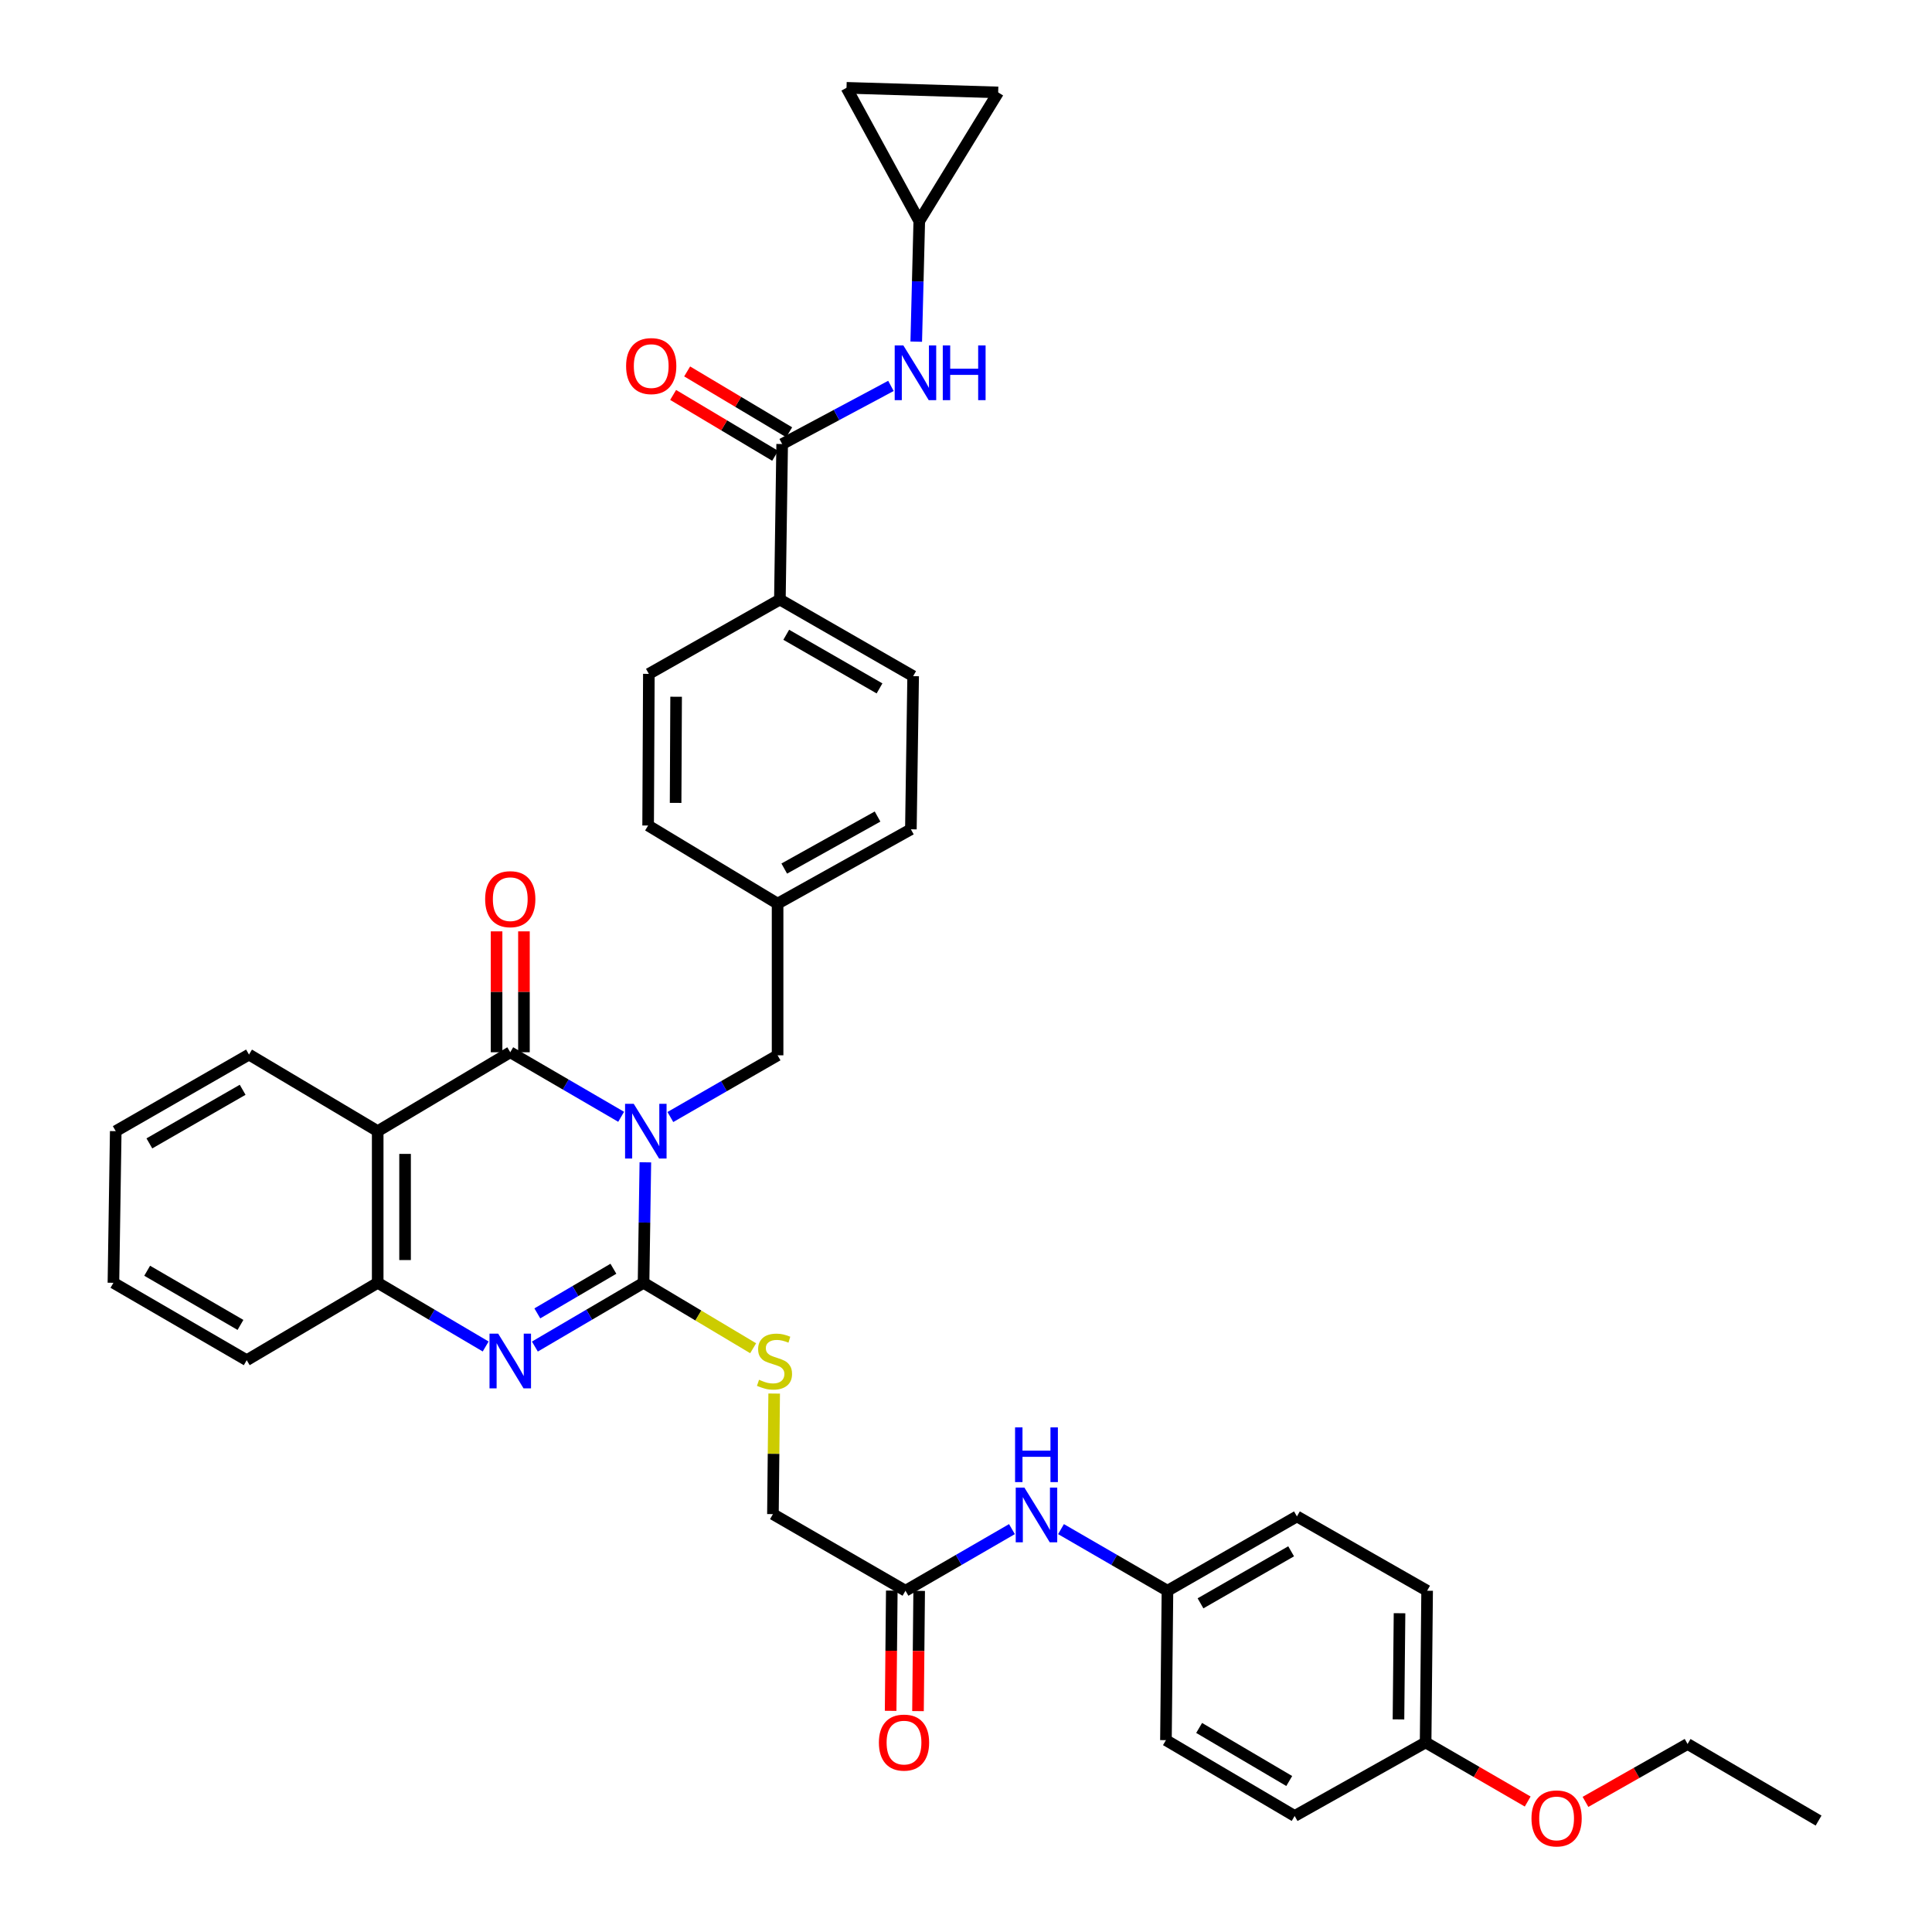 <?xml version='1.0' encoding='iso-8859-1'?>
<svg version='1.1' baseProfile='full'
              xmlns='http://www.w3.org/2000/svg'
                      xmlns:rdkit='http://www.rdkit.org/xml'
                      xmlns:xlink='http://www.w3.org/1999/xlink'
                  xml:space='preserve'
width='1000px' height='1000px' viewBox='0 0 1000 1000'>
<!-- END OF HEADER -->
<rect style='opacity:1.0;fill:#FFFFFF;stroke:none' width='1000' height='1000' x='0' y='0'> </rect>
<path class='bond-0' d='M 334.034,601.608 L 333.568,632.792' style='fill:none;fill-rule:evenodd;stroke:#0000FF;stroke-width:6px;stroke-linecap:butt;stroke-linejoin:miter;stroke-opacity:1' />
<path class='bond-0' d='M 333.568,632.792 L 333.102,663.976' style='fill:none;fill-rule:evenodd;stroke:#000000;stroke-width:6px;stroke-linecap:butt;stroke-linejoin:miter;stroke-opacity:1' />
<path class='bond-1' d='M 321.505,578.053 L 292.808,561.349' style='fill:none;fill-rule:evenodd;stroke:#0000FF;stroke-width:6px;stroke-linecap:butt;stroke-linejoin:miter;stroke-opacity:1' />
<path class='bond-1' d='M 292.808,561.349 L 264.11,544.646' style='fill:none;fill-rule:evenodd;stroke:#000000;stroke-width:6px;stroke-linecap:butt;stroke-linejoin:miter;stroke-opacity:1' />
<path class='bond-8' d='M 346.982,578.171 L 374.73,562.2' style='fill:none;fill-rule:evenodd;stroke:#0000FF;stroke-width:6px;stroke-linecap:butt;stroke-linejoin:miter;stroke-opacity:1' />
<path class='bond-8' d='M 374.73,562.2 L 402.479,546.228' style='fill:none;fill-rule:evenodd;stroke:#000000;stroke-width:6px;stroke-linecap:butt;stroke-linejoin:miter;stroke-opacity:1' />
<path class='bond-2' d='M 333.102,663.976 L 304.976,680.474' style='fill:none;fill-rule:evenodd;stroke:#000000;stroke-width:6px;stroke-linecap:butt;stroke-linejoin:miter;stroke-opacity:1' />
<path class='bond-2' d='M 304.976,680.474 L 276.85,696.973' style='fill:none;fill-rule:evenodd;stroke:#0000FF;stroke-width:6px;stroke-linecap:butt;stroke-linejoin:miter;stroke-opacity:1' />
<path class='bond-2' d='M 317.496,656.706 L 297.808,668.255' style='fill:none;fill-rule:evenodd;stroke:#000000;stroke-width:6px;stroke-linecap:butt;stroke-linejoin:miter;stroke-opacity:1' />
<path class='bond-2' d='M 297.808,668.255 L 278.12,679.804' style='fill:none;fill-rule:evenodd;stroke:#0000FF;stroke-width:6px;stroke-linecap:butt;stroke-linejoin:miter;stroke-opacity:1' />
<path class='bond-6' d='M 333.102,663.976 L 361.465,680.911' style='fill:none;fill-rule:evenodd;stroke:#000000;stroke-width:6px;stroke-linecap:butt;stroke-linejoin:miter;stroke-opacity:1' />
<path class='bond-6' d='M 361.465,680.911 L 389.827,697.846' style='fill:none;fill-rule:evenodd;stroke:#CCCC00;stroke-width:6px;stroke-linecap:butt;stroke-linejoin:miter;stroke-opacity:1' />
<path class='bond-3' d='M 264.11,544.646 L 195.497,585.485' style='fill:none;fill-rule:evenodd;stroke:#000000;stroke-width:6px;stroke-linecap:butt;stroke-linejoin:miter;stroke-opacity:1' />
<path class='bond-11' d='M 271.194,544.646 L 271.194,513.359' style='fill:none;fill-rule:evenodd;stroke:#000000;stroke-width:6px;stroke-linecap:butt;stroke-linejoin:miter;stroke-opacity:1' />
<path class='bond-11' d='M 271.194,513.359 L 271.194,482.072' style='fill:none;fill-rule:evenodd;stroke:#FF0000;stroke-width:6px;stroke-linecap:butt;stroke-linejoin:miter;stroke-opacity:1' />
<path class='bond-11' d='M 257.027,544.646 L 257.027,513.359' style='fill:none;fill-rule:evenodd;stroke:#000000;stroke-width:6px;stroke-linecap:butt;stroke-linejoin:miter;stroke-opacity:1' />
<path class='bond-11' d='M 257.027,513.359 L 257.027,482.072' style='fill:none;fill-rule:evenodd;stroke:#FF0000;stroke-width:6px;stroke-linecap:butt;stroke-linejoin:miter;stroke-opacity:1' />
<path class='bond-37' d='M 251.379,696.936 L 223.438,680.456' style='fill:none;fill-rule:evenodd;stroke:#0000FF;stroke-width:6px;stroke-linecap:butt;stroke-linejoin:miter;stroke-opacity:1' />
<path class='bond-37' d='M 223.438,680.456 L 195.497,663.976' style='fill:none;fill-rule:evenodd;stroke:#000000;stroke-width:6px;stroke-linecap:butt;stroke-linejoin:miter;stroke-opacity:1' />
<path class='bond-4' d='M 195.497,585.485 L 195.497,663.976' style='fill:none;fill-rule:evenodd;stroke:#000000;stroke-width:6px;stroke-linecap:butt;stroke-linejoin:miter;stroke-opacity:1' />
<path class='bond-4' d='M 209.663,597.259 L 209.663,652.203' style='fill:none;fill-rule:evenodd;stroke:#000000;stroke-width:6px;stroke-linecap:butt;stroke-linejoin:miter;stroke-opacity:1' />
<path class='bond-23' d='M 195.497,585.485 L 128.882,545.842' style='fill:none;fill-rule:evenodd;stroke:#000000;stroke-width:6px;stroke-linecap:butt;stroke-linejoin:miter;stroke-opacity:1' />
<path class='bond-31' d='M 195.497,663.976 L 127.702,704.036' style='fill:none;fill-rule:evenodd;stroke:#000000;stroke-width:6px;stroke-linecap:butt;stroke-linejoin:miter;stroke-opacity:1' />
<path class='bond-5' d='M 404.848,229.833 L 403.667,310.331' style='fill:none;fill-rule:evenodd;stroke:#000000;stroke-width:6px;stroke-linecap:butt;stroke-linejoin:miter;stroke-opacity:1' />
<path class='bond-7' d='M 404.848,229.833 L 432.996,214.789' style='fill:none;fill-rule:evenodd;stroke:#000000;stroke-width:6px;stroke-linecap:butt;stroke-linejoin:miter;stroke-opacity:1' />
<path class='bond-7' d='M 432.996,214.789 L 461.143,199.746' style='fill:none;fill-rule:evenodd;stroke:#0000FF;stroke-width:6px;stroke-linecap:butt;stroke-linejoin:miter;stroke-opacity:1' />
<path class='bond-16' d='M 408.476,223.75 L 382.073,208' style='fill:none;fill-rule:evenodd;stroke:#000000;stroke-width:6px;stroke-linecap:butt;stroke-linejoin:miter;stroke-opacity:1' />
<path class='bond-16' d='M 382.073,208 L 355.67,192.251' style='fill:none;fill-rule:evenodd;stroke:#FF0000;stroke-width:6px;stroke-linecap:butt;stroke-linejoin:miter;stroke-opacity:1' />
<path class='bond-16' d='M 401.219,235.916 L 374.816,220.167' style='fill:none;fill-rule:evenodd;stroke:#000000;stroke-width:6px;stroke-linecap:butt;stroke-linejoin:miter;stroke-opacity:1' />
<path class='bond-16' d='M 374.816,220.167 L 348.413,204.418' style='fill:none;fill-rule:evenodd;stroke:#FF0000;stroke-width:6px;stroke-linecap:butt;stroke-linejoin:miter;stroke-opacity:1' />
<path class='bond-18' d='M 400.709,721.307 L 400.389,752.507' style='fill:none;fill-rule:evenodd;stroke:#CCCC00;stroke-width:6px;stroke-linecap:butt;stroke-linejoin:miter;stroke-opacity:1' />
<path class='bond-18' d='M 400.389,752.507 L 400.07,783.707' style='fill:none;fill-rule:evenodd;stroke:#000000;stroke-width:6px;stroke-linecap:butt;stroke-linejoin:miter;stroke-opacity:1' />
<path class='bond-9' d='M 474.245,176.837 L 475.03,145.641' style='fill:none;fill-rule:evenodd;stroke:#0000FF;stroke-width:6px;stroke-linecap:butt;stroke-linejoin:miter;stroke-opacity:1' />
<path class='bond-9' d='M 475.03,145.641 L 475.814,114.446' style='fill:none;fill-rule:evenodd;stroke:#000000;stroke-width:6px;stroke-linecap:butt;stroke-linejoin:miter;stroke-opacity:1' />
<path class='bond-22' d='M 402.479,546.228 L 402.479,467.714' style='fill:none;fill-rule:evenodd;stroke:#000000;stroke-width:6px;stroke-linecap:butt;stroke-linejoin:miter;stroke-opacity:1' />
<path class='bond-13' d='M 475.814,114.446 L 516.646,47.839' style='fill:none;fill-rule:evenodd;stroke:#000000;stroke-width:6px;stroke-linecap:butt;stroke-linejoin:miter;stroke-opacity:1' />
<path class='bond-14' d='M 475.814,114.446 L 438.155,45.455' style='fill:none;fill-rule:evenodd;stroke:#000000;stroke-width:6px;stroke-linecap:butt;stroke-linejoin:miter;stroke-opacity:1' />
<path class='bond-10' d='M 468.676,823.366 L 400.07,783.707' style='fill:none;fill-rule:evenodd;stroke:#000000;stroke-width:6px;stroke-linecap:butt;stroke-linejoin:miter;stroke-opacity:1' />
<path class='bond-15' d='M 468.676,823.366 L 496.228,807.42' style='fill:none;fill-rule:evenodd;stroke:#000000;stroke-width:6px;stroke-linecap:butt;stroke-linejoin:miter;stroke-opacity:1' />
<path class='bond-15' d='M 496.228,807.42 L 523.78,791.474' style='fill:none;fill-rule:evenodd;stroke:#0000FF;stroke-width:6px;stroke-linecap:butt;stroke-linejoin:miter;stroke-opacity:1' />
<path class='bond-17' d='M 461.593,823.297 L 461.291,854.413' style='fill:none;fill-rule:evenodd;stroke:#000000;stroke-width:6px;stroke-linecap:butt;stroke-linejoin:miter;stroke-opacity:1' />
<path class='bond-17' d='M 461.291,854.413 L 460.988,885.529' style='fill:none;fill-rule:evenodd;stroke:#FF0000;stroke-width:6px;stroke-linecap:butt;stroke-linejoin:miter;stroke-opacity:1' />
<path class='bond-17' d='M 475.759,823.435 L 475.456,854.551' style='fill:none;fill-rule:evenodd;stroke:#000000;stroke-width:6px;stroke-linecap:butt;stroke-linejoin:miter;stroke-opacity:1' />
<path class='bond-17' d='M 475.456,854.551 L 475.154,885.666' style='fill:none;fill-rule:evenodd;stroke:#FF0000;stroke-width:6px;stroke-linecap:butt;stroke-linejoin:miter;stroke-opacity:1' />
<path class='bond-12' d='M 403.667,310.331 L 472.643,349.981' style='fill:none;fill-rule:evenodd;stroke:#000000;stroke-width:6px;stroke-linecap:butt;stroke-linejoin:miter;stroke-opacity:1' />
<path class='bond-12' d='M 406.953,328.56 L 455.236,356.316' style='fill:none;fill-rule:evenodd;stroke:#000000;stroke-width:6px;stroke-linecap:butt;stroke-linejoin:miter;stroke-opacity:1' />
<path class='bond-38' d='M 403.667,310.331 L 335.848,348.793' style='fill:none;fill-rule:evenodd;stroke:#000000;stroke-width:6px;stroke-linecap:butt;stroke-linejoin:miter;stroke-opacity:1' />
<path class='bond-41' d='M 516.646,47.839 L 438.155,45.455' style='fill:none;fill-rule:evenodd;stroke:#000000;stroke-width:6px;stroke-linecap:butt;stroke-linejoin:miter;stroke-opacity:1' />
<path class='bond-21' d='M 549.177,791.475 L 576.726,807.42' style='fill:none;fill-rule:evenodd;stroke:#0000FF;stroke-width:6px;stroke-linecap:butt;stroke-linejoin:miter;stroke-opacity:1' />
<path class='bond-21' d='M 576.726,807.42 L 604.274,823.366' style='fill:none;fill-rule:evenodd;stroke:#000000;stroke-width:6px;stroke-linecap:butt;stroke-linejoin:miter;stroke-opacity:1' />
<path class='bond-19' d='M 335.848,348.793 L 335.471,427.284' style='fill:none;fill-rule:evenodd;stroke:#000000;stroke-width:6px;stroke-linecap:butt;stroke-linejoin:miter;stroke-opacity:1' />
<path class='bond-19' d='M 349.958,360.635 L 349.694,415.578' style='fill:none;fill-rule:evenodd;stroke:#000000;stroke-width:6px;stroke-linecap:butt;stroke-linejoin:miter;stroke-opacity:1' />
<path class='bond-20' d='M 472.643,349.981 L 471.47,429.243' style='fill:none;fill-rule:evenodd;stroke:#000000;stroke-width:6px;stroke-linecap:butt;stroke-linejoin:miter;stroke-opacity:1' />
<path class='bond-27' d='M 604.274,823.366 L 603.487,900.7' style='fill:none;fill-rule:evenodd;stroke:#000000;stroke-width:6px;stroke-linecap:butt;stroke-linejoin:miter;stroke-opacity:1' />
<path class='bond-28' d='M 604.274,823.366 L 671.29,784.896' style='fill:none;fill-rule:evenodd;stroke:#000000;stroke-width:6px;stroke-linecap:butt;stroke-linejoin:miter;stroke-opacity:1' />
<path class='bond-28' d='M 621.379,829.882 L 668.29,802.953' style='fill:none;fill-rule:evenodd;stroke:#000000;stroke-width:6px;stroke-linecap:butt;stroke-linejoin:miter;stroke-opacity:1' />
<path class='bond-25' d='M 402.479,467.714 L 335.471,427.284' style='fill:none;fill-rule:evenodd;stroke:#000000;stroke-width:6px;stroke-linecap:butt;stroke-linejoin:miter;stroke-opacity:1' />
<path class='bond-26' d='M 402.479,467.714 L 471.47,429.243' style='fill:none;fill-rule:evenodd;stroke:#000000;stroke-width:6px;stroke-linecap:butt;stroke-linejoin:miter;stroke-opacity:1' />
<path class='bond-26' d='M 405.928,449.57 L 454.222,422.641' style='fill:none;fill-rule:evenodd;stroke:#000000;stroke-width:6px;stroke-linecap:butt;stroke-linejoin:miter;stroke-opacity:1' />
<path class='bond-34' d='M 128.882,545.842 L 59.907,585.485' style='fill:none;fill-rule:evenodd;stroke:#000000;stroke-width:6px;stroke-linecap:butt;stroke-linejoin:miter;stroke-opacity:1' />
<path class='bond-34' d='M 125.595,564.071 L 77.312,591.821' style='fill:none;fill-rule:evenodd;stroke:#000000;stroke-width:6px;stroke-linecap:butt;stroke-linejoin:miter;stroke-opacity:1' />
<path class='bond-24' d='M 737.897,901.881 L 738.676,823.366' style='fill:none;fill-rule:evenodd;stroke:#000000;stroke-width:6px;stroke-linecap:butt;stroke-linejoin:miter;stroke-opacity:1' />
<path class='bond-24' d='M 723.848,889.963 L 724.393,835.003' style='fill:none;fill-rule:evenodd;stroke:#000000;stroke-width:6px;stroke-linecap:butt;stroke-linejoin:miter;stroke-opacity:1' />
<path class='bond-32' d='M 737.897,901.881 L 764.315,917.175' style='fill:none;fill-rule:evenodd;stroke:#000000;stroke-width:6px;stroke-linecap:butt;stroke-linejoin:miter;stroke-opacity:1' />
<path class='bond-32' d='M 764.315,917.175 L 790.733,932.47' style='fill:none;fill-rule:evenodd;stroke:#FF0000;stroke-width:6px;stroke-linecap:butt;stroke-linejoin:miter;stroke-opacity:1' />
<path class='bond-40' d='M 737.897,901.881 L 670.109,939.941' style='fill:none;fill-rule:evenodd;stroke:#000000;stroke-width:6px;stroke-linecap:butt;stroke-linejoin:miter;stroke-opacity:1' />
<path class='bond-30' d='M 603.487,900.7 L 670.109,939.941' style='fill:none;fill-rule:evenodd;stroke:#000000;stroke-width:6px;stroke-linecap:butt;stroke-linejoin:miter;stroke-opacity:1' />
<path class='bond-30' d='M 620.67,894.38 L 667.306,921.849' style='fill:none;fill-rule:evenodd;stroke:#000000;stroke-width:6px;stroke-linecap:butt;stroke-linejoin:miter;stroke-opacity:1' />
<path class='bond-29' d='M 671.29,784.896 L 738.676,823.366' style='fill:none;fill-rule:evenodd;stroke:#000000;stroke-width:6px;stroke-linecap:butt;stroke-linejoin:miter;stroke-opacity:1' />
<path class='bond-39' d='M 127.702,704.036 L 58.71,663.976' style='fill:none;fill-rule:evenodd;stroke:#000000;stroke-width:6px;stroke-linecap:butt;stroke-linejoin:miter;stroke-opacity:1' />
<path class='bond-39' d='M 124.467,685.776 L 76.173,657.734' style='fill:none;fill-rule:evenodd;stroke:#000000;stroke-width:6px;stroke-linecap:butt;stroke-linejoin:miter;stroke-opacity:1' />
<path class='bond-33' d='M 820.64,932.653 L 847.063,917.668' style='fill:none;fill-rule:evenodd;stroke:#FF0000;stroke-width:6px;stroke-linecap:butt;stroke-linejoin:miter;stroke-opacity:1' />
<path class='bond-33' d='M 847.063,917.668 L 873.487,902.683' style='fill:none;fill-rule:evenodd;stroke:#000000;stroke-width:6px;stroke-linecap:butt;stroke-linejoin:miter;stroke-opacity:1' />
<path class='bond-36' d='M 873.487,902.683 L 941.29,942.326' style='fill:none;fill-rule:evenodd;stroke:#000000;stroke-width:6px;stroke-linecap:butt;stroke-linejoin:miter;stroke-opacity:1' />
<path class='bond-35' d='M 59.907,585.485 L 58.71,663.976' style='fill:none;fill-rule:evenodd;stroke:#000000;stroke-width:6px;stroke-linecap:butt;stroke-linejoin:miter;stroke-opacity:1' />
<path  class='atom-0' d='M 328.014 571.325
L 337.294 586.325
Q 338.214 587.805, 339.694 590.485
Q 341.174 593.165, 341.254 593.325
L 341.254 571.325
L 345.014 571.325
L 345.014 599.645
L 341.134 599.645
L 331.174 583.245
Q 330.014 581.325, 328.774 579.125
Q 327.574 576.925, 327.214 576.245
L 327.214 599.645
L 323.534 599.645
L 323.534 571.325
L 328.014 571.325
' fill='#0000FF'/>
<path  class='atom-3' d='M 257.85 690.285
L 267.13 705.285
Q 268.05 706.765, 269.53 709.445
Q 271.01 712.125, 271.09 712.285
L 271.09 690.285
L 274.85 690.285
L 274.85 718.605
L 270.97 718.605
L 261.01 702.205
Q 259.85 700.285, 258.61 698.085
Q 257.41 695.885, 257.05 695.205
L 257.05 718.605
L 253.37 718.605
L 253.37 690.285
L 257.85 690.285
' fill='#0000FF'/>
<path  class='atom-7' d='M 392.881 714.165
Q 393.201 714.285, 394.521 714.845
Q 395.841 715.405, 397.281 715.765
Q 398.761 716.085, 400.201 716.085
Q 402.881 716.085, 404.441 714.805
Q 406.001 713.485, 406.001 711.205
Q 406.001 709.645, 405.201 708.685
Q 404.441 707.725, 403.241 707.205
Q 402.041 706.685, 400.041 706.085
Q 397.521 705.325, 396.001 704.605
Q 394.521 703.885, 393.441 702.365
Q 392.401 700.845, 392.401 698.285
Q 392.401 694.725, 394.801 692.525
Q 397.241 690.325, 402.041 690.325
Q 405.321 690.325, 409.041 691.885
L 408.121 694.965
Q 404.721 693.565, 402.161 693.565
Q 399.401 693.565, 397.881 694.725
Q 396.361 695.845, 396.401 697.805
Q 396.401 699.325, 397.161 700.245
Q 397.961 701.165, 399.081 701.685
Q 400.241 702.205, 402.161 702.805
Q 404.721 703.605, 406.241 704.405
Q 407.761 705.205, 408.841 706.845
Q 409.961 708.445, 409.961 711.205
Q 409.961 715.125, 407.321 717.245
Q 404.721 719.325, 400.361 719.325
Q 397.841 719.325, 395.921 718.765
Q 394.041 718.245, 391.801 717.325
L 392.881 714.165
' fill='#CCCC00'/>
<path  class='atom-8' d='M 467.579 178.8
L 476.859 193.8
Q 477.779 195.28, 479.259 197.96
Q 480.739 200.64, 480.819 200.8
L 480.819 178.8
L 484.579 178.8
L 484.579 207.12
L 480.699 207.12
L 470.739 190.72
Q 469.579 188.8, 468.339 186.6
Q 467.139 184.4, 466.779 183.72
L 466.779 207.12
L 463.099 207.12
L 463.099 178.8
L 467.579 178.8
' fill='#0000FF'/>
<path  class='atom-8' d='M 487.979 178.8
L 491.819 178.8
L 491.819 190.84
L 506.299 190.84
L 506.299 178.8
L 510.139 178.8
L 510.139 207.12
L 506.299 207.12
L 506.299 194.04
L 491.819 194.04
L 491.819 207.12
L 487.979 207.12
L 487.979 178.8
' fill='#0000FF'/>
<path  class='atom-12' d='M 251.11 465.409
Q 251.11 458.609, 254.47 454.809
Q 257.83 451.009, 264.11 451.009
Q 270.39 451.009, 273.75 454.809
Q 277.11 458.609, 277.11 465.409
Q 277.11 472.289, 273.71 476.209
Q 270.31 480.089, 264.11 480.089
Q 257.87 480.089, 254.47 476.209
Q 251.11 472.329, 251.11 465.409
M 264.11 476.889
Q 268.43 476.889, 270.75 474.009
Q 273.11 471.089, 273.11 465.409
Q 273.11 459.849, 270.75 457.049
Q 268.43 454.209, 264.11 454.209
Q 259.79 454.209, 257.43 457.009
Q 255.11 459.809, 255.11 465.409
Q 255.11 471.129, 257.43 474.009
Q 259.79 476.889, 264.11 476.889
' fill='#FF0000'/>
<path  class='atom-16' d='M 530.219 769.965
L 539.499 784.965
Q 540.419 786.445, 541.899 789.125
Q 543.379 791.805, 543.459 791.965
L 543.459 769.965
L 547.219 769.965
L 547.219 798.285
L 543.339 798.285
L 533.379 781.885
Q 532.219 779.965, 530.979 777.765
Q 529.779 775.565, 529.419 774.885
L 529.419 798.285
L 525.739 798.285
L 525.739 769.965
L 530.219 769.965
' fill='#0000FF'/>
<path  class='atom-16' d='M 525.399 738.813
L 529.239 738.813
L 529.239 750.853
L 543.719 750.853
L 543.719 738.813
L 547.559 738.813
L 547.559 767.133
L 543.719 767.133
L 543.719 754.053
L 529.239 754.053
L 529.239 767.133
L 525.399 767.133
L 525.399 738.813
' fill='#0000FF'/>
<path  class='atom-17' d='M 324.068 189.483
Q 324.068 182.683, 327.428 178.883
Q 330.788 175.083, 337.068 175.083
Q 343.348 175.083, 346.708 178.883
Q 350.068 182.683, 350.068 189.483
Q 350.068 196.363, 346.668 200.283
Q 343.268 204.163, 337.068 204.163
Q 330.828 204.163, 327.428 200.283
Q 324.068 196.403, 324.068 189.483
M 337.068 200.963
Q 341.388 200.963, 343.708 198.083
Q 346.068 195.163, 346.068 189.483
Q 346.068 183.923, 343.708 181.123
Q 341.388 178.283, 337.068 178.283
Q 332.748 178.283, 330.388 181.083
Q 328.068 183.883, 328.068 189.483
Q 328.068 195.203, 330.388 198.083
Q 332.748 200.963, 337.068 200.963
' fill='#FF0000'/>
<path  class='atom-18' d='M 454.913 901.961
Q 454.913 895.161, 458.273 891.361
Q 461.633 887.561, 467.913 887.561
Q 474.193 887.561, 477.553 891.361
Q 480.913 895.161, 480.913 901.961
Q 480.913 908.841, 477.513 912.761
Q 474.113 916.641, 467.913 916.641
Q 461.673 916.641, 458.273 912.761
Q 454.913 908.881, 454.913 901.961
M 467.913 913.441
Q 472.233 913.441, 474.553 910.561
Q 476.913 907.641, 476.913 901.961
Q 476.913 896.401, 474.553 893.601
Q 472.233 890.761, 467.913 890.761
Q 463.593 890.761, 461.233 893.561
Q 458.913 896.361, 458.913 901.961
Q 458.913 907.681, 461.233 910.561
Q 463.593 913.441, 467.913 913.441
' fill='#FF0000'/>
<path  class='atom-33' d='M 792.692 941.21
Q 792.692 934.41, 796.052 930.61
Q 799.412 926.81, 805.692 926.81
Q 811.972 926.81, 815.332 930.61
Q 818.692 934.41, 818.692 941.21
Q 818.692 948.09, 815.292 952.01
Q 811.892 955.89, 805.692 955.89
Q 799.452 955.89, 796.052 952.01
Q 792.692 948.13, 792.692 941.21
M 805.692 952.69
Q 810.012 952.69, 812.332 949.81
Q 814.692 946.89, 814.692 941.21
Q 814.692 935.65, 812.332 932.85
Q 810.012 930.01, 805.692 930.01
Q 801.372 930.01, 799.012 932.81
Q 796.692 935.61, 796.692 941.21
Q 796.692 946.93, 799.012 949.81
Q 801.372 952.69, 805.692 952.69
' fill='#FF0000'/>
</svg>
